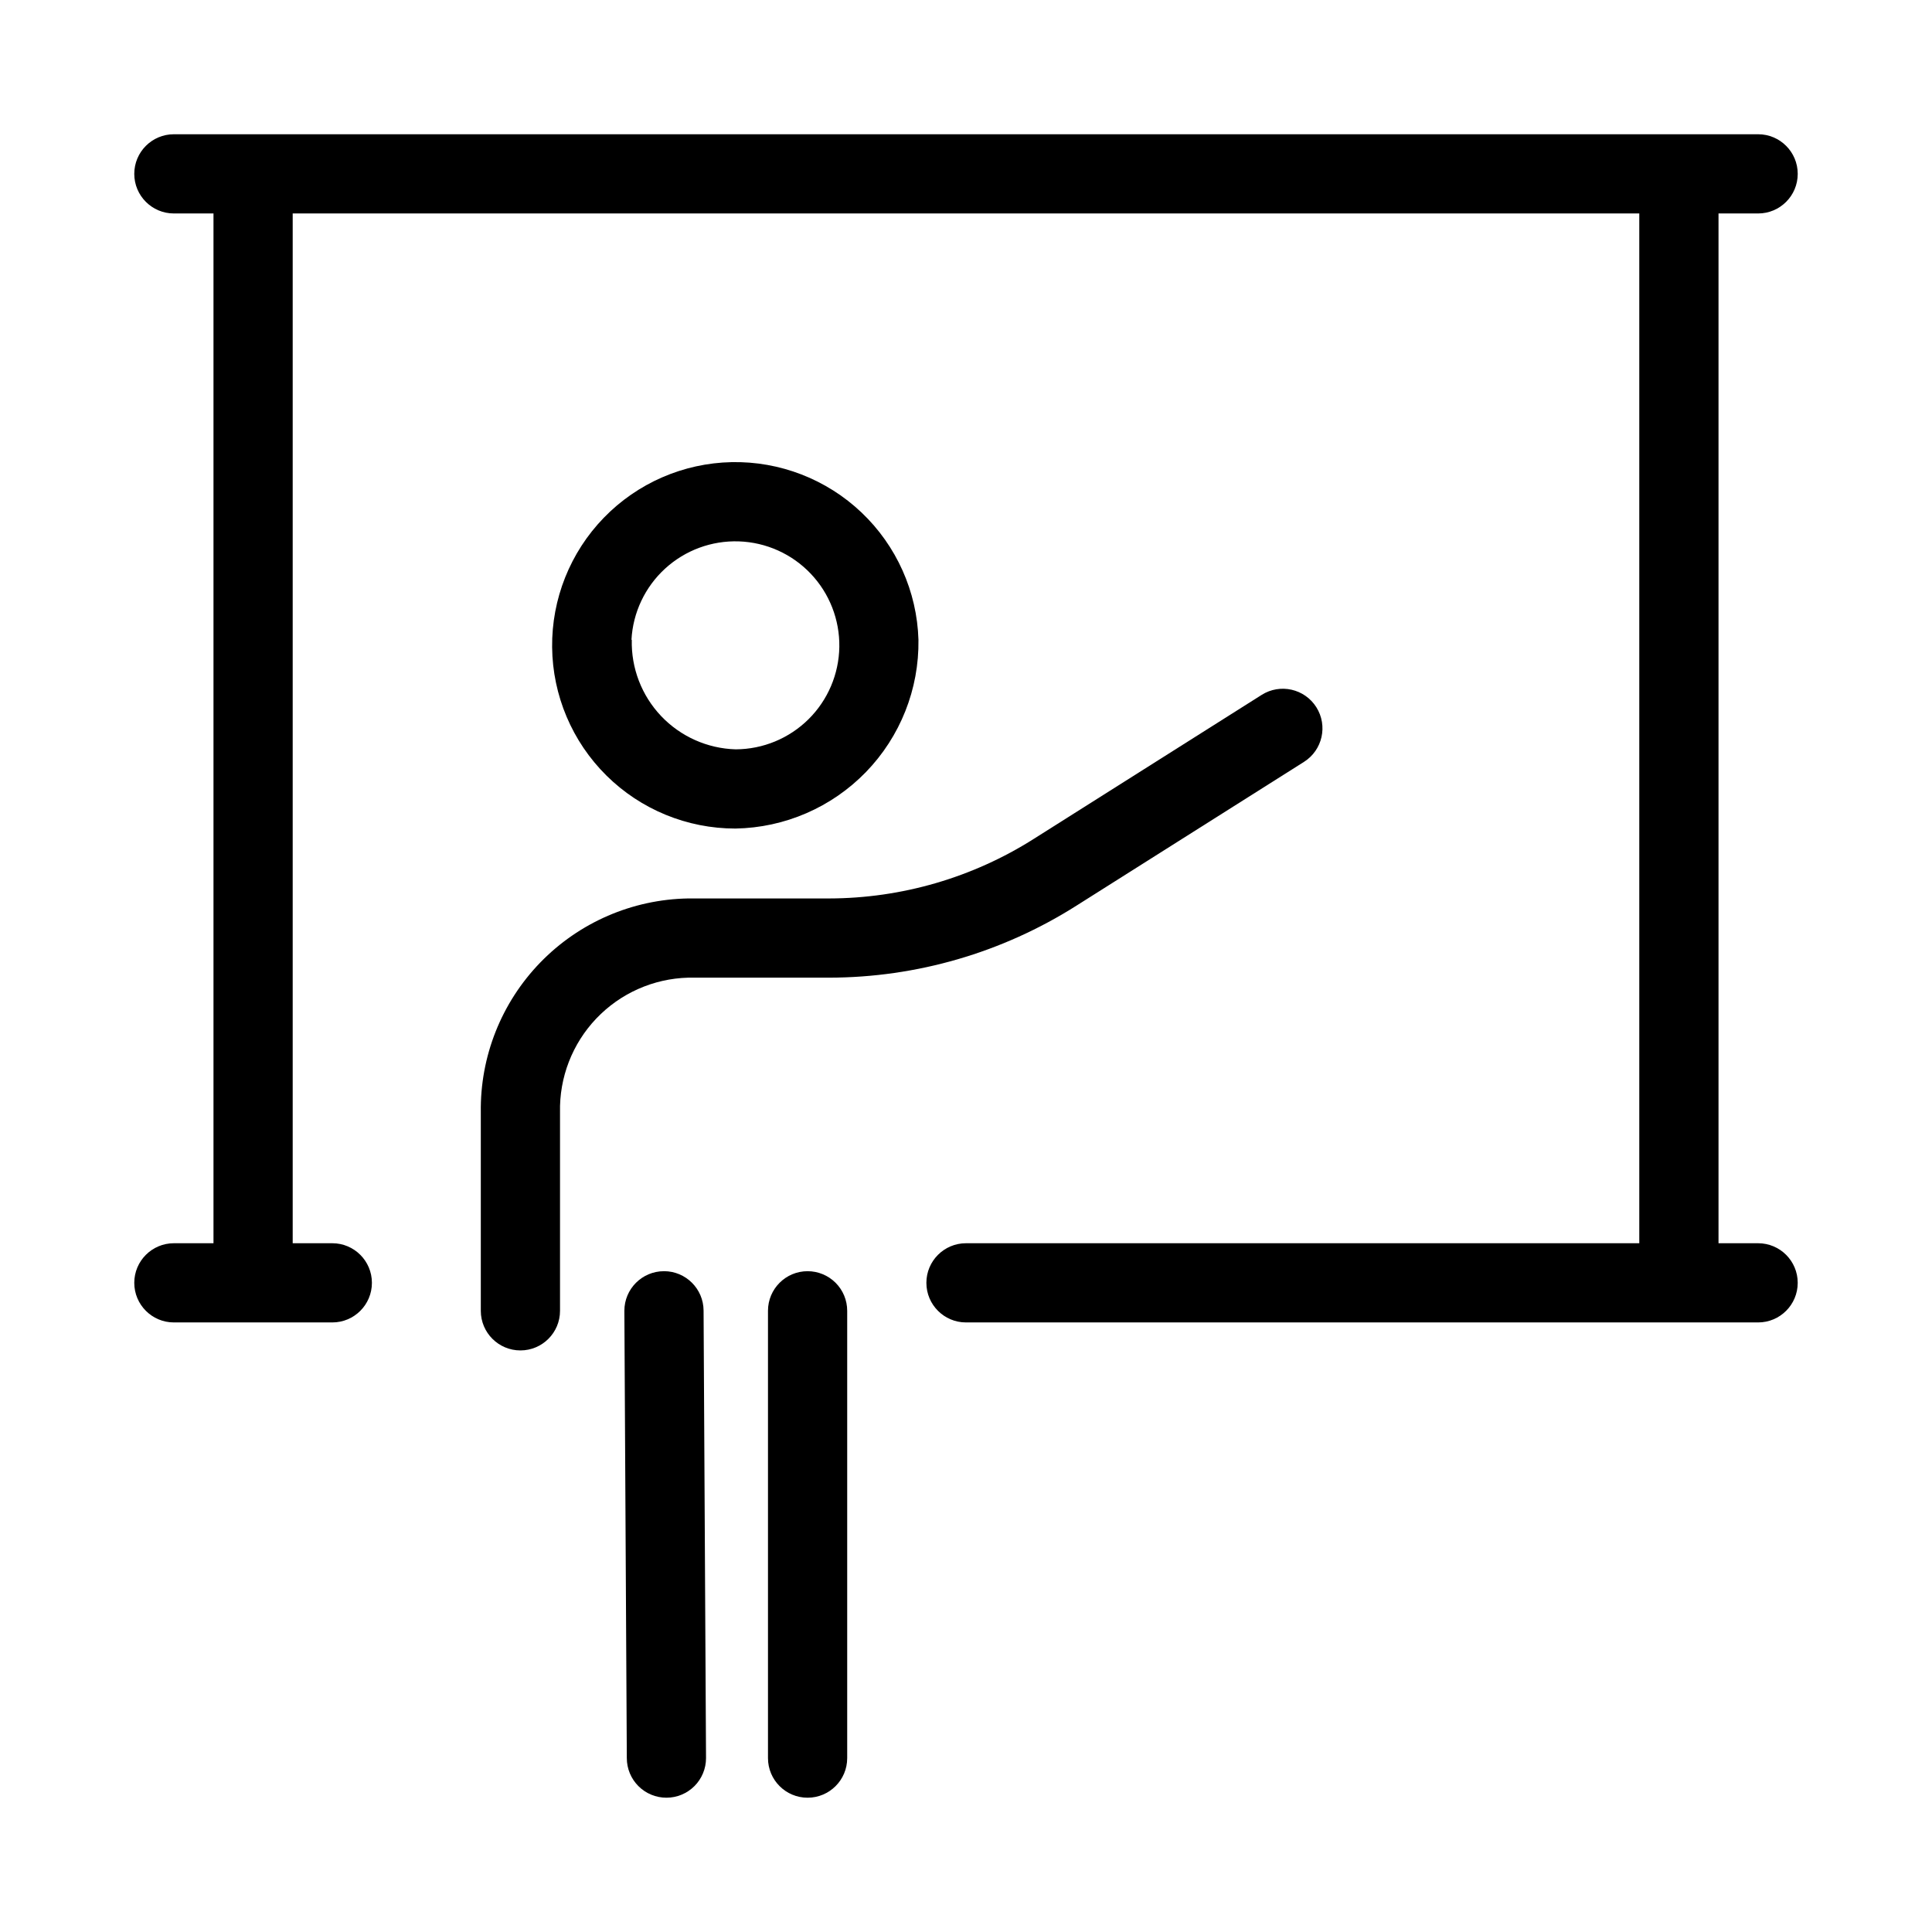 <?xml version="1.0" encoding="UTF-8"?>
<!-- Uploaded to: SVG Repo, www.svgrepo.com, Generator: SVG Repo Mixer Tools -->
<svg fill="#000000" width="800px" height="800px" version="1.1" viewBox="144 144 512 512" xmlns="http://www.w3.org/2000/svg">
 <g>
  <path d="m387.4 313.55c-0.387-12.789-5.805-24.906-15.078-33.723-9.273-8.816-21.648-13.613-34.441-13.355-12.789 0.262-24.961 5.559-33.867 14.742s-13.828 21.516-13.695 34.309c0.133 12.793 5.309 25.016 14.402 34.012 9.094 9 21.375 14.043 34.168 14.039 13.062-0.215 25.504-5.606 34.602-14.98 9.094-9.379 14.098-21.98 13.91-35.043zm-76.055 0c0.387-7.211 3.586-13.98 8.906-18.855 5.324-4.879 12.348-7.469 19.566-7.223 7.215 0.246 14.043 3.316 19.02 8.547 4.977 5.231 7.703 12.203 7.594 19.422-0.113 7.219-3.051 14.105-8.184 19.18-5.137 5.074-12.055 7.934-19.277 7.961-7.496-0.211-14.605-3.383-19.77-8.824-5.16-5.441-7.957-12.711-7.769-20.207z"/>
  <path d="m363.7 403.09c23.207-0.027 45.934-6.637 65.539-19.062l60.332-38.121h-0.004c4.906-3.098 6.371-9.582 3.277-14.484-3.098-4.906-9.582-6.371-14.484-3.273l-60.332 38.121c-16.246 10.309-35.086 15.797-54.328 15.828h-37.324c-14.797 0.246-28.891 6.352-39.195 16.977-10.301 10.625-15.969 24.902-15.762 39.699v52.609c0 5.793 4.699 10.492 10.496 10.492s10.496-4.699 10.496-10.492v-52.609c-0.207-9.23 3.25-18.168 9.613-24.855 6.367-6.688 15.121-10.582 24.352-10.828z"/>
  <path d="m319.96 480.88c-5.797 0-10.496 4.699-10.496 10.496l0.648 118.54c0 2.785 1.105 5.453 3.074 7.422s4.641 3.074 7.422 3.074c2.785 0 5.453-1.105 7.422-3.074s3.074-4.637 3.074-7.422l-0.648-118.61c-0.035-5.769-4.727-10.434-10.496-10.43z"/>
  <path d="m358.02 480.88c-5.797 0-10.496 4.699-10.496 10.496v118.54c0 5.797 4.699 10.496 10.496 10.496s10.496-4.699 10.496-10.496v-118.54c0-2.785-1.105-5.457-3.074-7.422-1.969-1.969-4.641-3.074-7.422-3.074z"/>
  <path d="m609.92 473.47h-10.496v-272.9h10.496c5.797 0 10.496-4.699 10.496-10.496s-4.699-10.496-10.496-10.496h-419.84c-5.797 0-10.496 4.699-10.496 10.496s4.699 10.496 10.496 10.496h10.496v272.9h-10.496c-5.797 0-10.496 4.699-10.496 10.492 0 5.797 4.699 10.496 10.496 10.496h41.984c5.797 0 10.496-4.699 10.496-10.496 0-5.793-4.699-10.492-10.496-10.492h-10.496v-272.9h356.86v272.9h-178.43c-5.797 0-10.496 4.699-10.496 10.492 0 5.797 4.699 10.496 10.496 10.496h209.92c5.797 0 10.496-4.699 10.496-10.496 0-5.793-4.699-10.492-10.496-10.492z"/>
 </g>
</svg>